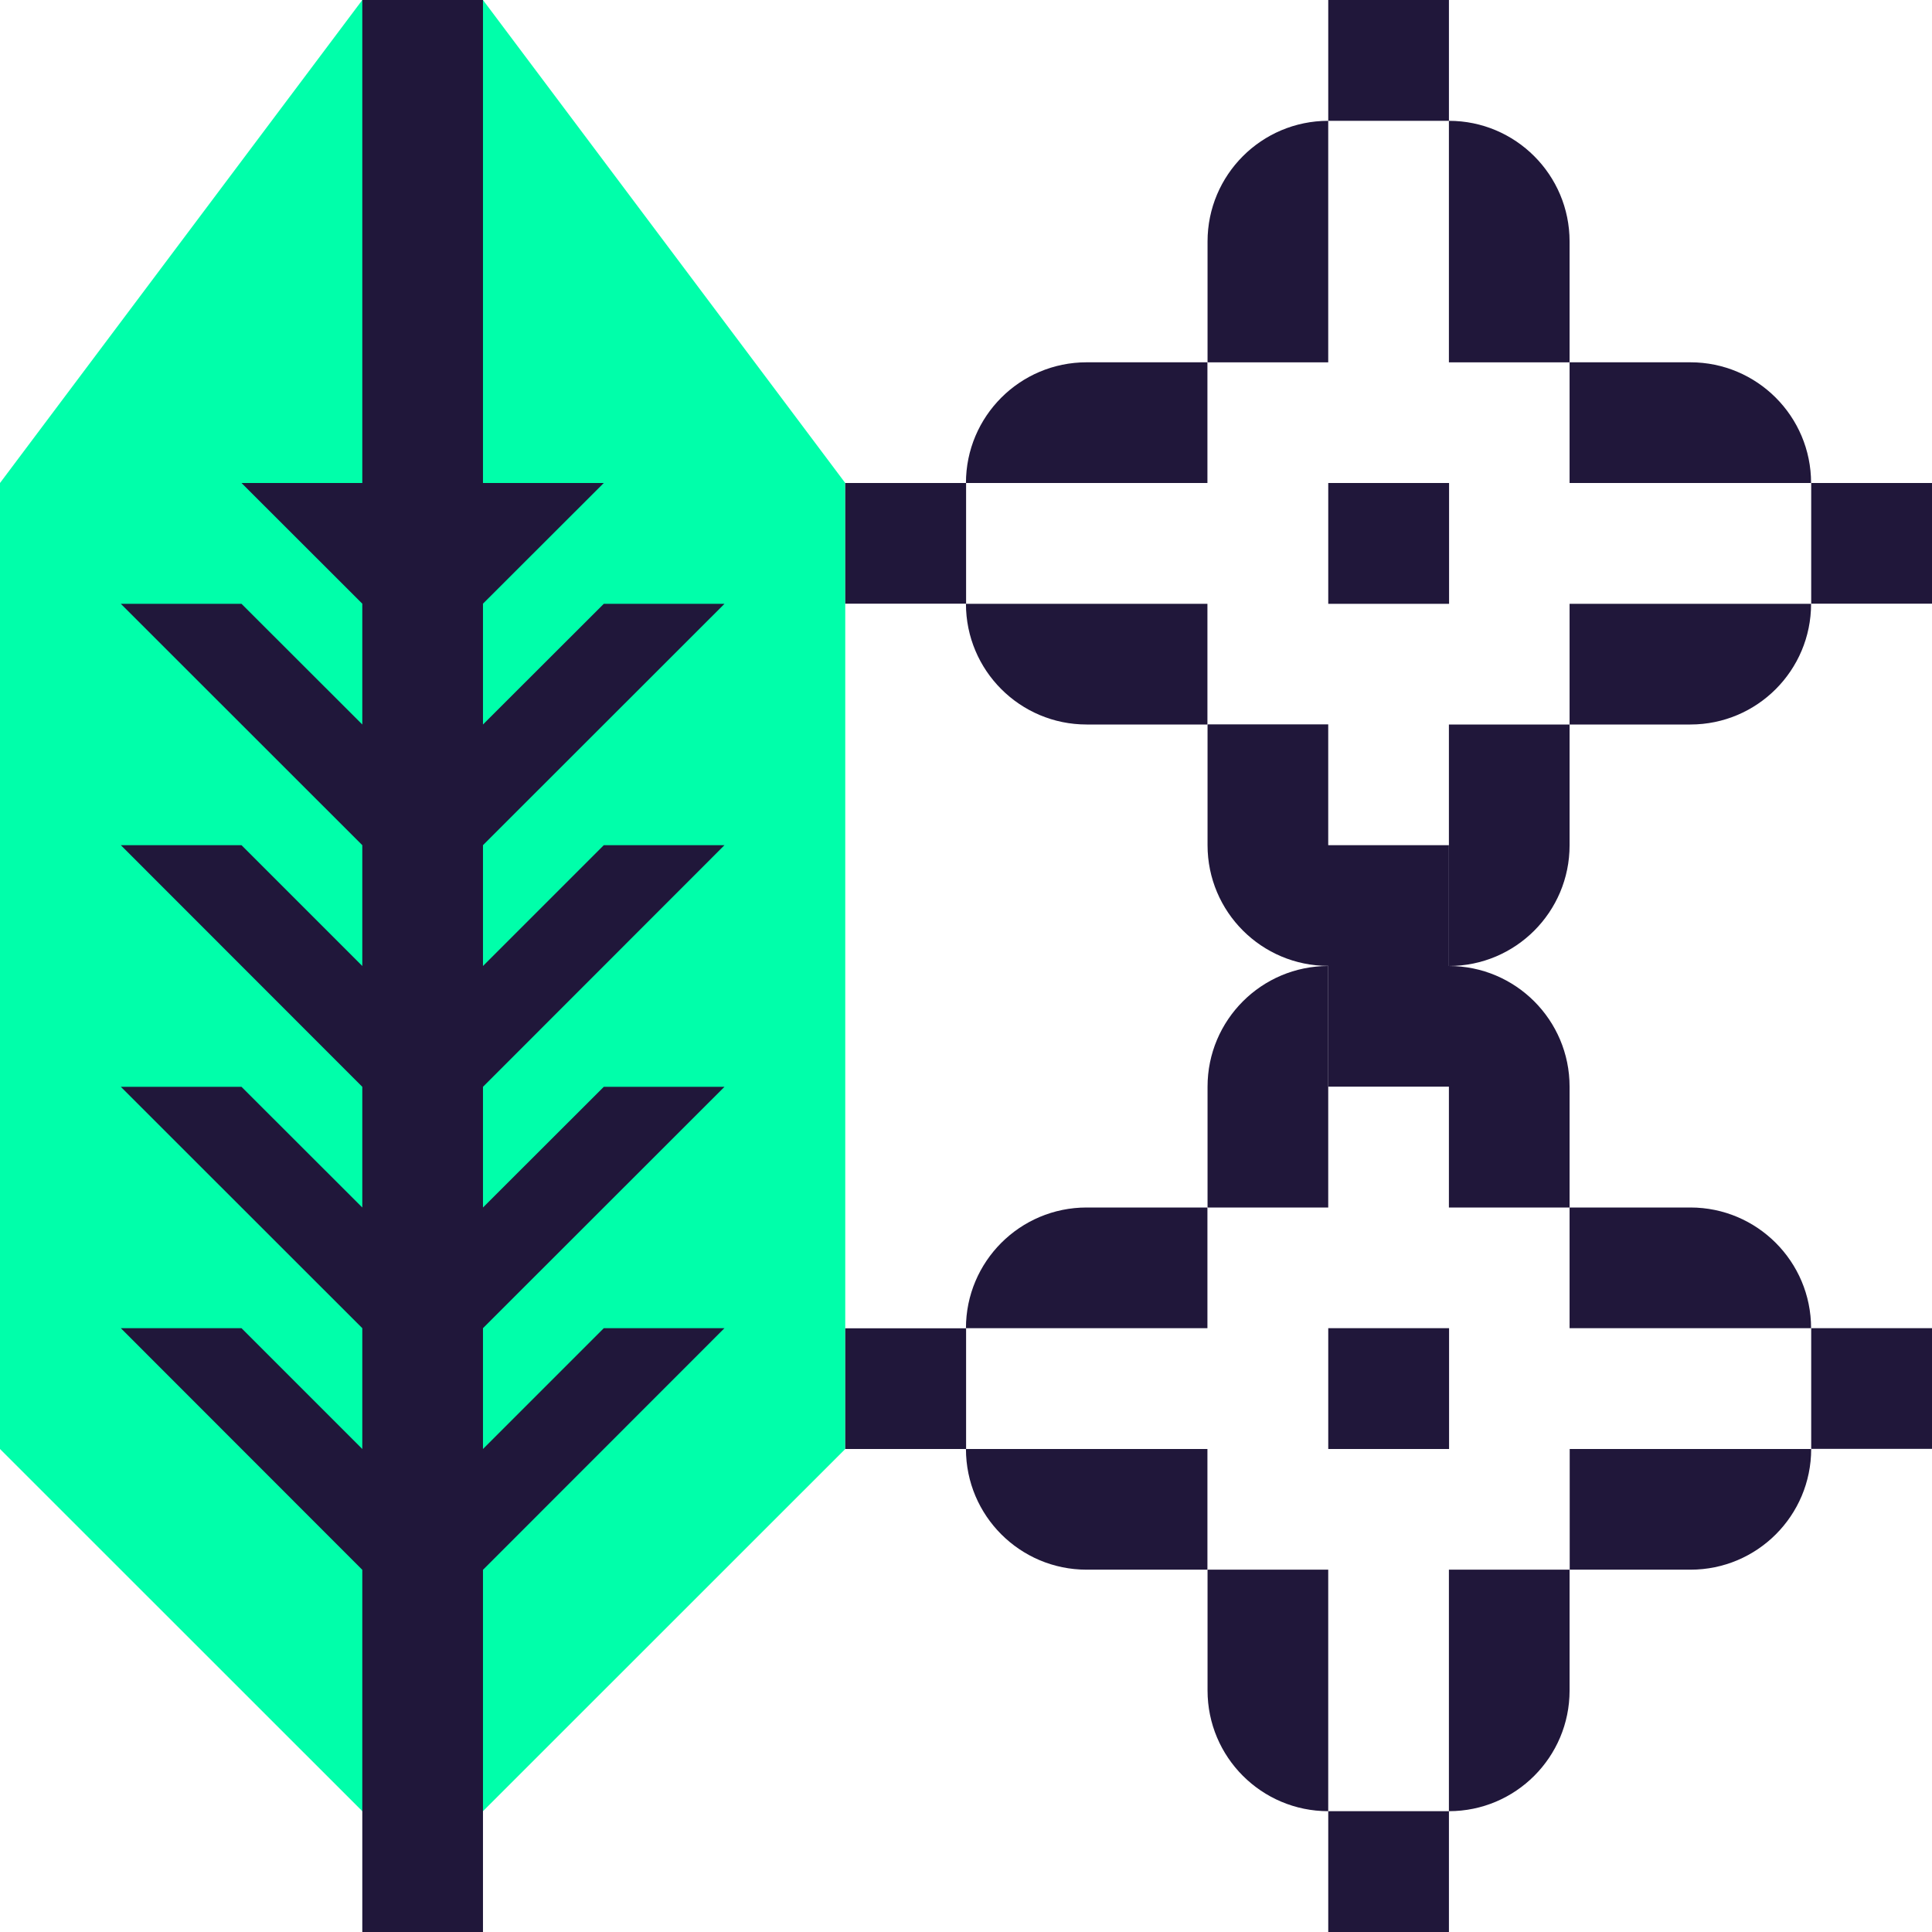 <svg width="80" height="80" viewBox="0 0 80 80" fill="none" xmlns="http://www.w3.org/2000/svg">
<path d="M35 25.003V20L19.999 0H15.002L0 20V25.003V55.003V60L15.002 74.997H19.999L35 60V55.003V25.003Z" fill="#00FFAA"/>
<path d="M54.999 15.003V5.003C52.237 5.003 50.002 7.243 50.002 10V15.003H54.999Z" fill="#20173A"/>
<path d="M59.996 15.003H64.993V10C64.993 7.238 62.753 5.003 59.996 5.003V15.003Z" fill="#20173A"/>
<path d="M59.997 0H55V5.003H59.997V0Z" fill="#20173A"/>
<path d="M59.996 40C62.759 40 64.993 37.76 64.993 35.003V30H59.996V40Z" fill="#20173A"/>
<path d="M64.993 20H74.993C74.993 17.237 72.753 15.002 69.996 15.002H64.993V20Z" fill="#20173A"/>
<path d="M64.993 25.002V30H69.996C72.758 30 74.993 27.76 74.993 25.002H64.993Z" fill="#20173A"/>
<path d="M80.001 20H74.998V24.997H80.001V20Z" fill="#20173A"/>
<path d="M39.998 25.002C39.998 27.765 42.238 30 44.995 30H49.997V25.002H39.998Z" fill="#20173A"/>
<path d="M49.997 15.002H44.995C42.233 15.002 39.998 17.242 39.998 20H49.997V15.002Z" fill="#20173A"/>
<path d="M40.004 20H35.001V24.997H40.004V20Z" fill="#20173A"/>
<path d="M60.003 20H55V25.003H60.003V20Z" fill="#20173A"/>
<path d="M54.999 50V40C52.237 40 50.002 42.24 50.002 44.997V50H54.999Z" fill="#20173A"/>
<path d="M64.993 50V44.997C64.993 42.235 62.753 40 59.996 40V34.997H54.999V29.995H50.002V34.997C50.002 37.76 52.242 39.995 54.999 39.995V44.997H59.996V50H64.993Z" fill="#20173A"/>
<path d="M59.996 64.997V74.997C62.759 74.997 64.993 72.757 64.993 70V64.997H59.996Z" fill="#20173A"/>
<path d="M54.999 64.997H50.002V70C50.002 72.762 52.242 74.997 54.999 74.997V64.997Z" fill="#20173A"/>
<path d="M59.997 74.997H55V80H59.997V74.997Z" fill="#20173A"/>
<path d="M74.993 54.997C74.993 52.235 72.753 50 69.996 50H64.993V54.997H74.993Z" fill="#20173A"/>
<path d="M64.998 64.997H70C72.763 64.997 74.997 62.757 74.997 60H64.998V64.997Z" fill="#20173A"/>
<path d="M80.001 54.997H74.998V59.994H80.001V54.997Z" fill="#20173A"/>
<path d="M39.998 60C39.998 62.763 42.238 64.997 44.995 64.997H49.997V60H39.998Z" fill="#20173A"/>
<path d="M49.997 50H44.995C42.233 50 39.998 52.24 39.998 54.997H49.997V50Z" fill="#20173A"/>
<path d="M40.004 55.002H35.001V60H40.004V55.002Z" fill="#20173A"/>
<path d="M60.003 54.997H55V60H60.003V54.997Z" fill="#20173A"/>
<path d="M29.999 25.003H25.002L19.999 30V24.997L25.002 20H19.999V0H15.002V20H10L15.002 24.997V30L10 25.003H5.003L15.002 34.997V40L10 34.997H5.003L15.002 45.003V50L10 45.003H5.003L15.002 54.997V60L10 54.997H5.003L15.002 65.003V80H19.999V65.003L29.999 54.997H25.002L19.999 60V54.997L29.999 45.003H25.002L19.999 50V45.003L29.999 34.997H25.002L19.999 40V34.997L29.999 25.003Z" fill="#20173A"/>
</svg>
